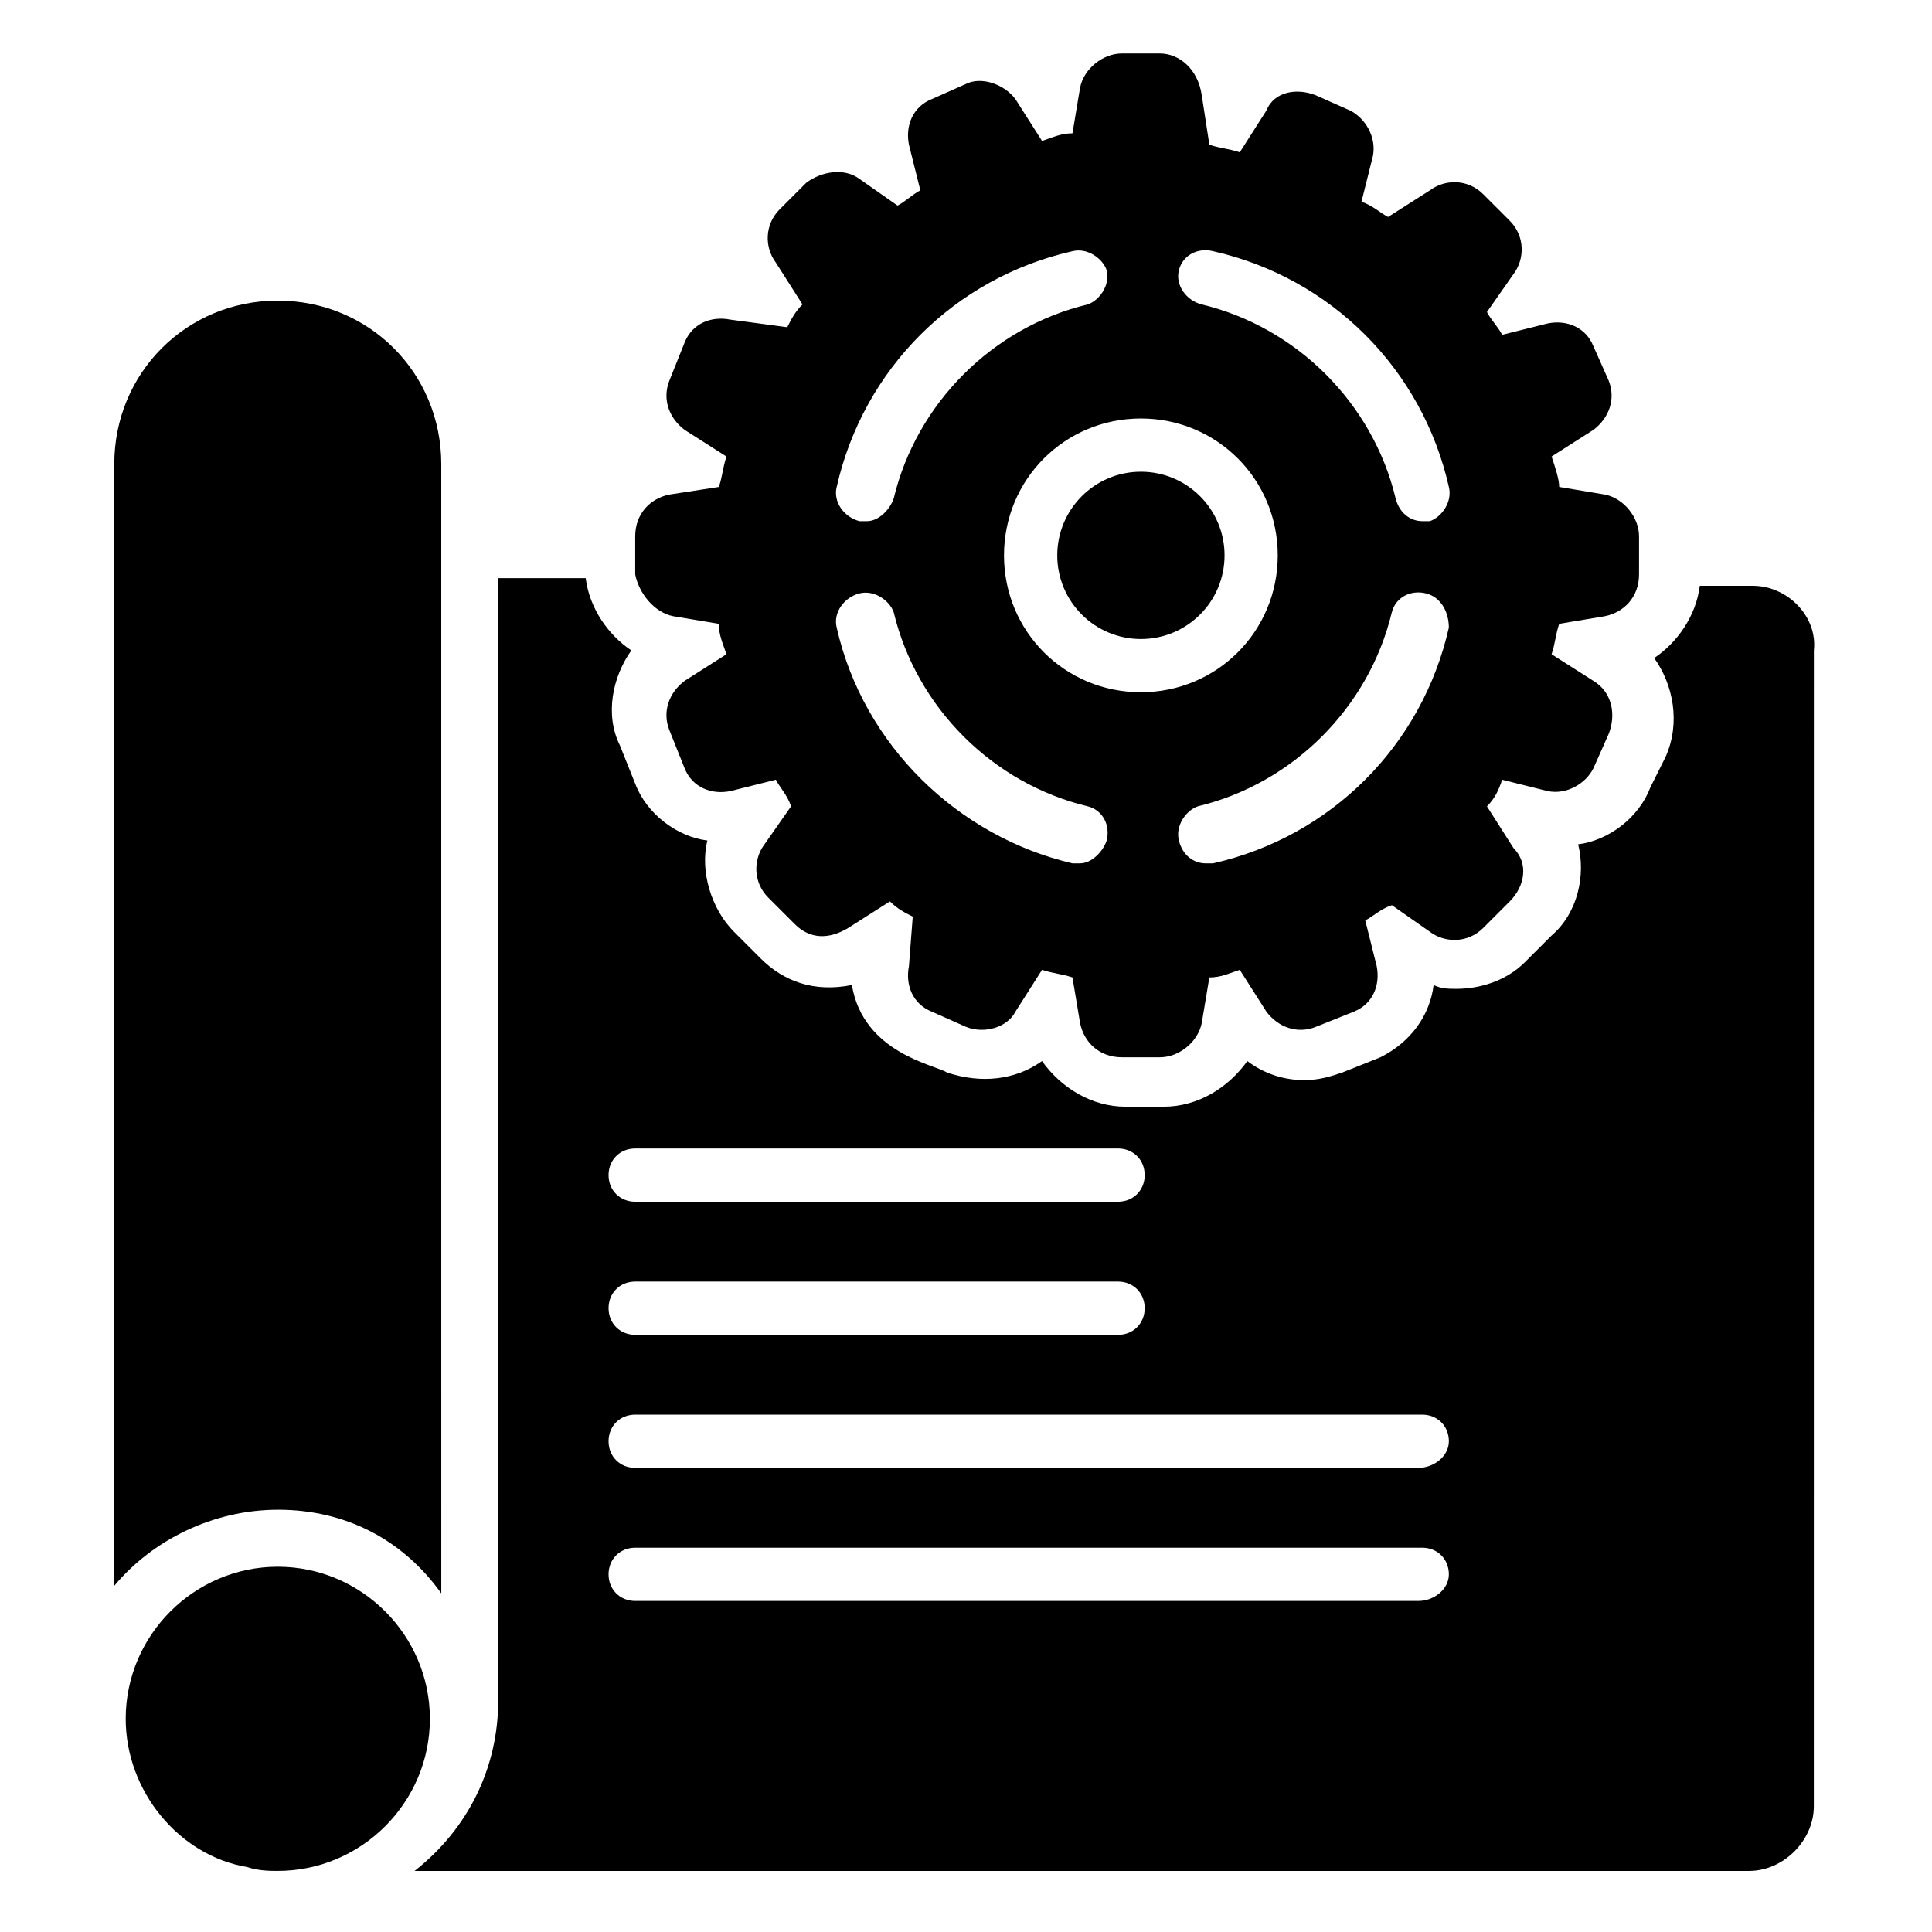 <?xml version="1.0" encoding="UTF-8"?>
<!-- Uploaded to: ICON Repo, www.svgrepo.com, Generator: ICON Repo Mixer Tools -->
<svg fill="#000000" width="800px" height="800px" version="1.1" viewBox="144 144 512 512" xmlns="http://www.w3.org/2000/svg">
 <g>
  <path d="m468.52 291.18c0 12.242-9.922 22.168-22.168 22.168-12.242 0-22.168-9.926-22.168-22.168 0-12.242 9.926-22.168 22.168-22.168 12.246 0 22.168 9.926 22.168 22.168"/>
  <path d="m322.41 307.3 12.09 2.016c0 3.023 1.008 5.039 2.016 8.062l-11.082 7.055c-4.031 3.023-6.047 8.062-4.031 13.098l4.031 10.078c2.016 5.039 7.055 7.055 12.09 6.047l12.09-3.023c1.008 2.016 3.023 4.031 4.031 7.055l-7.055 10.078c-3.023 4.031-3.023 10.078 1.008 14.105l7.055 7.055c4.031 4.031 9.07 4.031 14.105 1.008l11.082-7.055c2.016 2.016 4.031 3.023 6.047 4.031l-1.004 13.094c-1.008 5.039 1.008 10.078 6.047 12.09l9.07 4.031c5.039 2.016 11.082 0 13.098-4.031l7.055-11.082c3.023 1.008 5.039 1.008 8.062 2.016l2.016 12.09c1.008 5.039 5.039 9.07 11.082 9.07h10.078c5.039 0 10.078-4.031 11.082-9.07l2.016-12.09c3.023 0 5.039-1.008 8.062-2.016l7.055 11.082c3.023 4.031 8.062 6.047 13.098 4.031l10.078-4.031c5.039-2.016 7.055-7.055 6.047-12.09l-3.023-12.09c2.016-1.008 4.031-3.023 7.055-4.031l10.078 7.055c4.031 3.023 10.078 3.023 14.105-1.008l7.055-7.055c4.031-4.031 5.039-10.078 1.008-14.105l-7.055-11.082c2.016-2.016 3.023-4.031 4.031-7.055l12.09 3.023c5.039 1.008 10.078-2.016 12.09-6.047l4.031-9.07c2.016-5.039 1.008-11.082-4.031-14.105l-11.082-7.055c1.008-3.023 1.008-5.039 2.016-8.062l12.09-2.016c5.039-1.008 9.07-5.039 9.07-11.082v-10.078c0-5.039-4.031-10.078-9.07-11.082l-12.09-2.016c0-2.016-1.008-5.039-2.016-8.062l11.082-7.055c4.031-3.023 6.047-8.062 4.031-13.098l-4.031-9.07c-2.016-5.039-7.055-7.055-12.09-6.047l-12.09 3.023c-1.008-2.016-3.023-4.031-4.031-6.047l7.055-10.078c3.023-4.031 3.023-10.078-1.008-14.105l-7.055-7.055c-4.031-4.031-10.078-4.031-14.105-1.008l-11.082 7.055c-2.016-1.008-4.031-3.023-7.055-4.031l3.023-12.09c1.008-5.039-2.016-10.078-6.047-12.09l-9.07-4.031c-5.039-2.016-11.082-1.008-13.098 4.031l-7.055 11.082c-3.023-1.008-5.039-1.008-8.062-2.016l-2.016-13.098c-1.012-7.051-6.051-11.078-11.09-11.078h-10.078c-5.039 0-10.078 4.031-11.082 9.07l-2.016 12.09c-3.023 0-5.039 1.008-8.062 2.016l-7.055-11.082c-3.023-4.031-9.07-6.047-13.098-4.031l-9.07 4.031c-5.039 2.016-7.055 7.055-6.047 12.09l3.023 12.09c-2.016 1.008-4.031 3.023-6.047 4.031l-10.078-7.055c-4.031-3.023-10.078-2.016-14.105 1.008l-7.055 7.055c-4.031 4.031-4.031 10.078-1.008 14.105l7.055 11.082c-2.016 2.016-3.023 4.031-4.031 6.047l-15.105-2.016c-5.039-1.008-10.078 1.008-12.09 6.047l-4.031 10.078c-2.016 5.039 0 10.078 4.031 13.098l11.082 7.055c-1.008 3.023-1.008 5.039-2.016 8.062l-13.098 2.016c-5.039 1.008-9.07 5.039-9.07 11.082v10.078c1.008 5.031 5.039 10.07 10.074 11.078zm205.55 3.023c-7.055 31.234-31.234 55.418-62.473 62.473h-2.016c-3.023 0-6.047-2.016-7.055-6.047s2.016-8.062 5.039-9.07c25.191-6.047 45.344-26.199 51.387-51.387 1.008-4.031 5.039-6.047 9.07-5.039s6.047 5.039 6.047 9.07zm-71.539-94.715c1.008-4.031 5.039-6.047 9.07-5.039 31.234 7.055 55.418 31.234 62.473 62.473 1.008 4.031-2.016 8.062-5.039 9.07h-2.016c-3.023 0-6.047-2.016-7.055-6.047-6.047-25.191-26.199-45.344-51.387-51.387-4.031-1.012-7.055-5.043-6.047-9.07zm-10.078 39.297c20.152 0 36.273 16.121 36.273 36.273 0 20.152-16.121 36.273-36.273 36.273s-36.273-16.121-36.273-36.273c0-20.152 16.121-36.273 36.273-36.273zm-80.609 18.137c7.055-31.234 31.234-55.418 62.473-62.473 4.031-1.008 8.062 2.016 9.07 5.039 1.008 4.031-2.016 8.062-5.039 9.07-25.191 6.047-45.344 26.199-51.387 51.387-1.008 3.023-4.031 6.047-7.055 6.047h-2.016c-4.031-1.012-7.055-5.039-6.047-9.07zm6.047 28.211c4.031-1.008 8.062 2.016 9.07 5.039 6.047 25.191 26.199 45.344 51.387 51.387 4.031 1.008 6.047 5.039 5.039 9.07-1.008 3.023-4.031 6.047-7.055 6.047h-2.016c-30.23-7.055-55.418-31.234-62.473-62.473-1.008-4.031 2.016-8.062 6.047-9.07z"/>
  <path d="m217.62 559.2c-22.168 0-40.305 18.137-40.305 40.305 0 19.145 14.105 36.273 32.242 39.297 3.023 1.008 6.047 1.008 8.062 1.008 22.168 0 40.305-18.137 40.305-40.305 0-22.168-18.141-40.305-40.305-40.305z"/>
  <path d="m217.62 544.09c18.137 0 33.25 8.062 43.328 22.168l-0.004-274.07v-25.191c0-24.184-19.145-43.328-43.328-43.328-24.184 0-43.328 19.145-43.328 43.328v297.25c10.078-12.09 26.199-20.148 43.332-20.148z"/>
  <path d="m608.57 299.24h-14.105c-1.008 8.062-6.047 15.113-12.09 19.145 5.039 7.055 7.055 17.129 3.023 26.199l-4.031 8.059c-3.023 8.062-11.082 14.105-19.145 15.113 2.016 8.062 0 18.137-7.055 24.184l-7.055 7.055c-5.039 5.039-12.09 7.055-18.137 7.055-2.016 0-4.031 0-6.047-1.008-1.008 8.062-6.047 15.113-14.105 19.145l-10.078 4.031c-3.023 1.008-6.047 2.016-10.078 2.016-6.047 0-11.082-2.016-15.113-5.039-5.039 7.055-13.098 12.09-22.168 12.09h-10.078c-9.07 0-17.129-5.039-22.168-12.09-7.055 5.039-16.121 6.047-25.191 3.023-3.023-2.016-22.168-5.039-25.191-23.176-10.078 2.016-18.137-1.008-24.184-7.055l-7.055-7.055c-6.047-6.047-9.07-16.121-7.055-24.184-8.062-1.008-16.121-7.055-19.145-15.113l-4.031-10.078c-4.031-8.062-2.016-18.137 3.023-25.191-6.047-4.031-11.082-11.082-12.09-19.145h-23.176v297.25c0 18.137-8.062 34.258-22.168 45.344h353.68c9.07 0 17.129-8.062 17.129-17.129l0.012-306.31c1.008-9.07-7.055-17.129-16.125-17.129zm-296.24 149.12h127.97c4.031 0 7.055 3.023 7.055 7.055s-3.023 7.055-7.055 7.055h-127.97c-4.031 0-7.055-3.023-7.055-7.055s3.023-7.055 7.055-7.055zm0 35.27h127.97c4.031 0 7.055 3.023 7.055 7.055s-3.023 7.055-7.055 7.055l-127.97-0.004c-4.031 0-7.055-3.023-7.055-7.055s3.023-7.051 7.055-7.051zm207.57 84.637h-207.57c-4.031 0-7.055-3.023-7.055-7.055s3.023-7.055 7.055-7.055h208.58c4.031 0 7.055 3.023 7.055 7.055-0.004 4.031-4.031 7.055-8.062 7.055zm0-35.266h-207.57c-4.031 0-7.055-3.023-7.055-7.055s3.023-7.055 7.055-7.055h208.58c4.031 0 7.055 3.023 7.055 7.055-0.004 4.031-4.031 7.055-8.062 7.055z"/>
 </g>
</svg>
